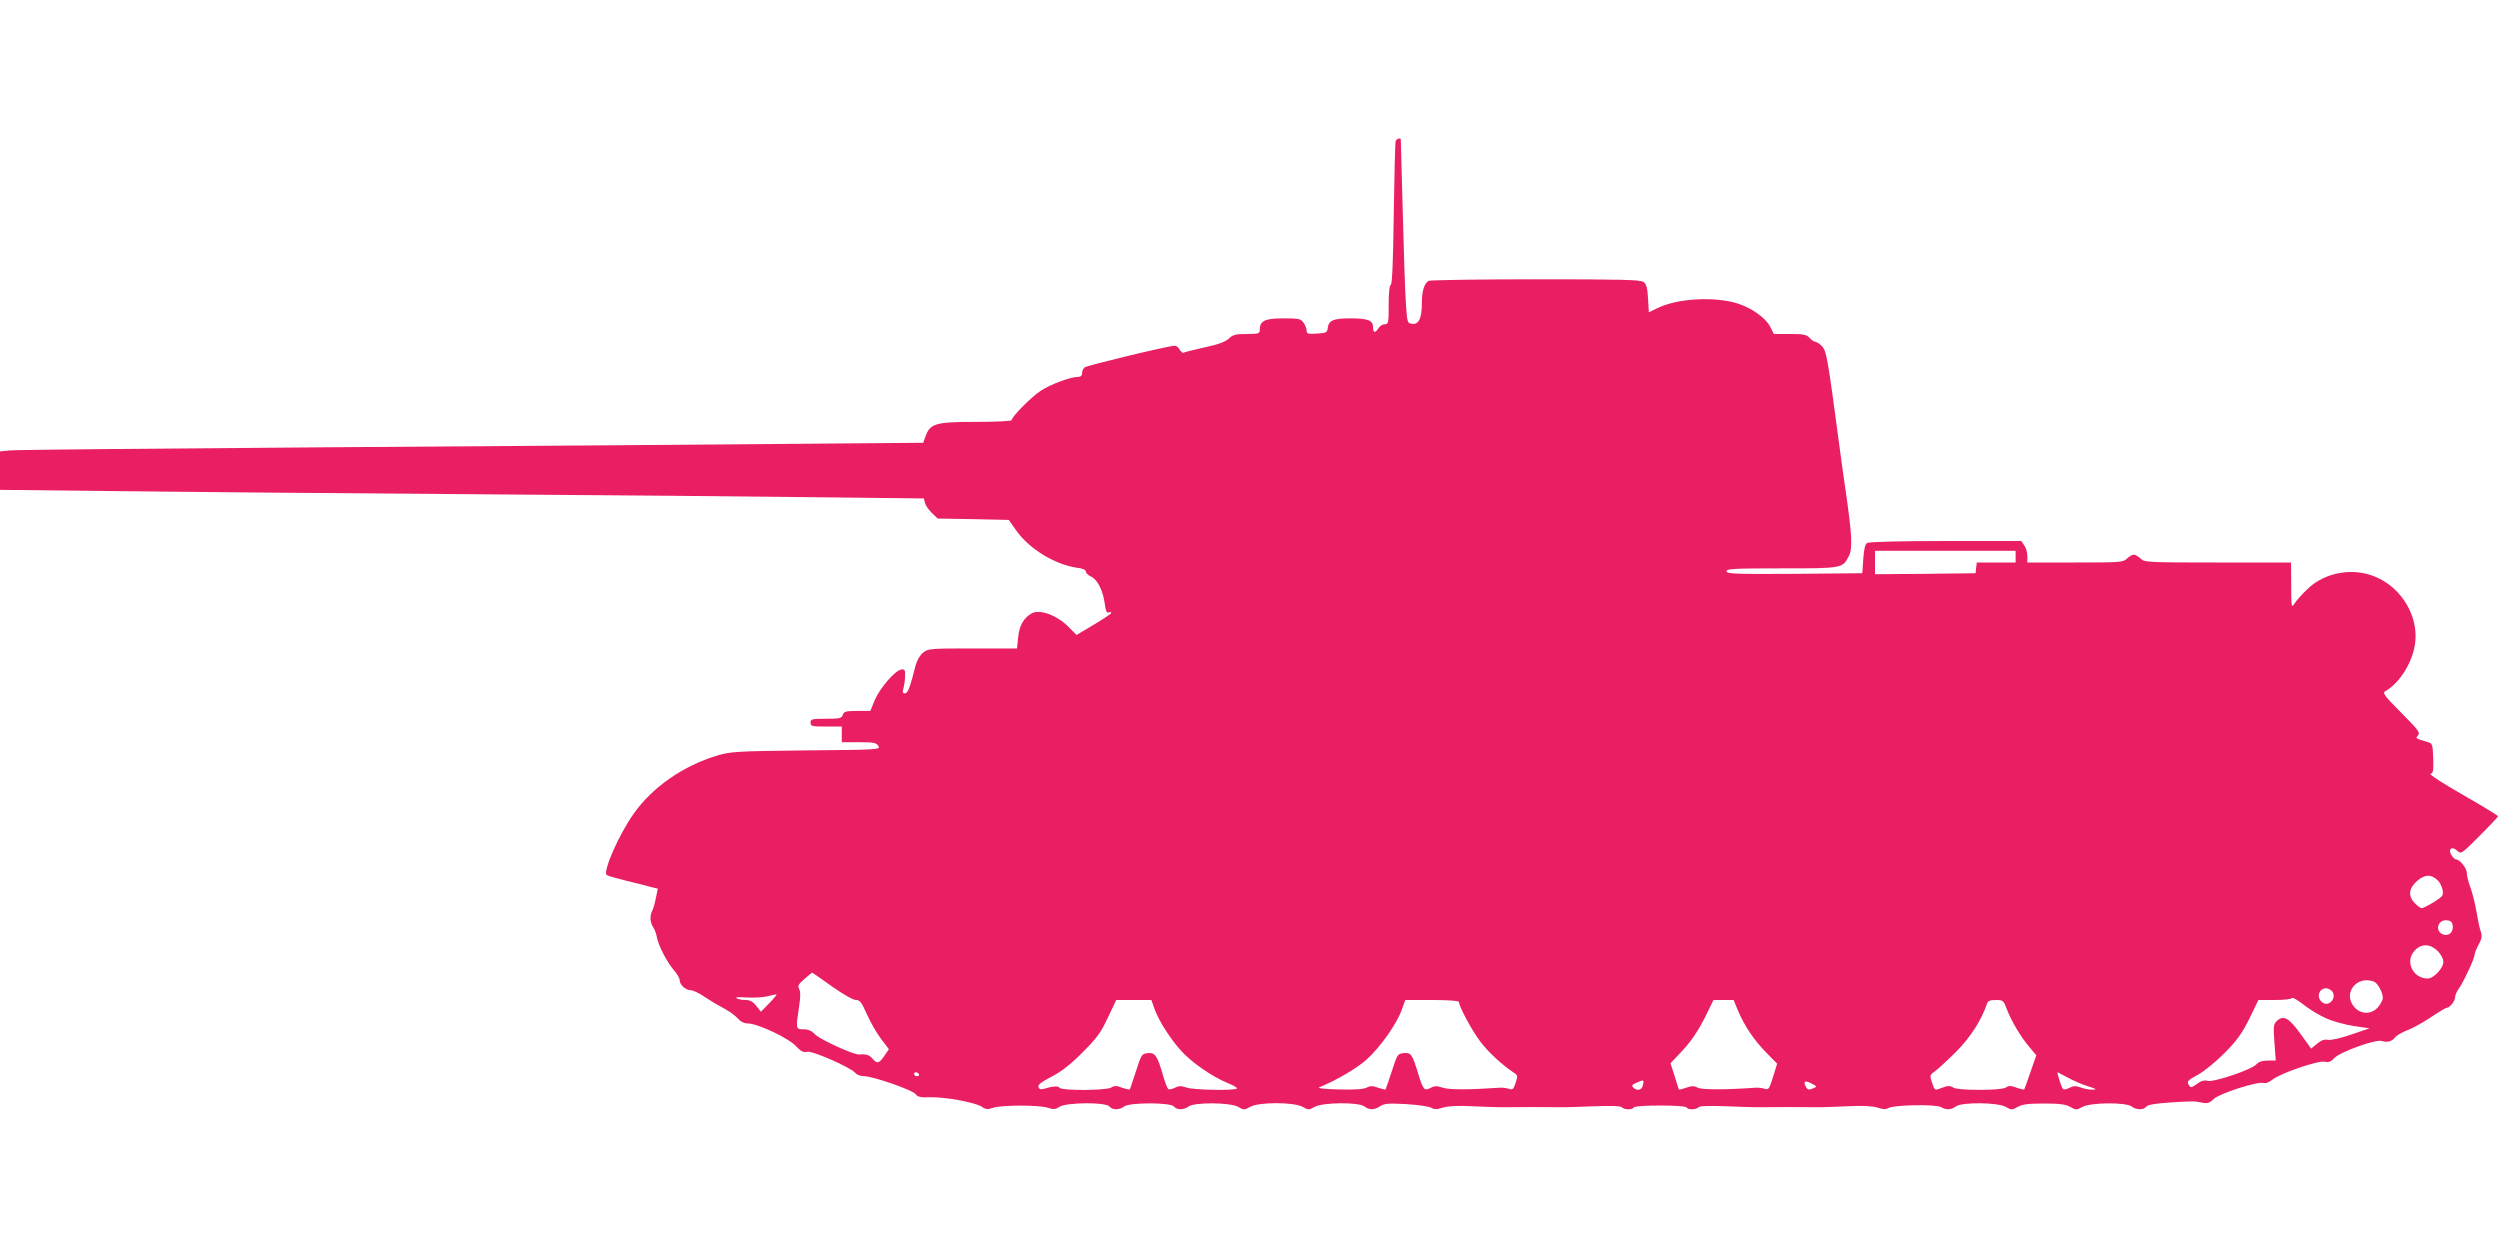 <?xml version="1.0" standalone="no"?>
<!DOCTYPE svg PUBLIC "-//W3C//DTD SVG 20010904//EN"
 "http://www.w3.org/TR/2001/REC-SVG-20010904/DTD/svg10.dtd">
<svg version="1.0" xmlns="http://www.w3.org/2000/svg"
 width="1280pt" height="640pt" viewBox="0 0 1280 640"
 preserveAspectRatio="xMidYMid meet">
<g transform="translate(0,640) scale(0.1,-0.1)"
fill="#e91e63" stroke="none">
<path d="M7146 5678 c-3 -7 -7 -175 -10 -373 -3 -238 -8 -361 -15 -363 -7 -2
-11 -42 -11 -103 0 -92 -1 -99 -20 -99 -11 0 -25 -9 -32 -20 -17 -27 -28 -25
-28 5 0 35 -27 45 -117 45 -86 0 -110 -10 -115 -50 -3 -23 -8 -25 -55 -28 -46
-3 -53 -1 -53 15 0 10 -7 29 -16 41 -14 20 -24 22 -103 22 -95 0 -121 -13
-121 -58 0 -20 -5 -22 -67 -22 -57 0 -71 -4 -92 -24 -19 -17 -55 -30 -125 -45
-54 -12 -102 -24 -107 -27 -4 -2 -13 5 -19 16 -6 11 -17 20 -25 20 -31 0 -449
-101 -462 -111 -7 -6 -13 -20 -13 -30 0 -13 -7 -19 -23 -19 -37 0 -136 -37
-189 -71 -47 -31 -148 -132 -148 -150 0 -5 -78 -9 -182 -9 -207 0 -235 -8
-259 -73 l-12 -34 -731 -6 c-402 -4 -1442 -11 -2311 -17 -869 -6 -1604 -13
-1633 -16 l-52 -5 0 -98 0 -99 543 -6 c298 -4 1120 -11 1827 -16 707 -5 1527
-12 1823 -16 l537 -6 6 -23 c3 -13 19 -36 35 -51 l30 -29 182 -3 182 -4 38
-54 c66 -94 199 -175 312 -191 29 -3 45 -11 45 -20 0 -7 12 -19 26 -25 33 -15
61 -71 70 -137 5 -38 10 -51 20 -47 8 3 14 2 14 -2 0 -4 -41 -31 -89 -60 l-89
-53 -45 45 c-58 57 -144 88 -184 66 -42 -24 -64 -62 -70 -123 l-6 -57 -227 0
c-214 0 -229 -1 -253 -21 -15 -11 -31 -38 -38 -62 -31 -122 -41 -147 -56 -147
-12 0 -13 6 -7 28 4 15 8 43 8 62 1 29 -2 35 -19 32 -32 -4 -110 -95 -136
-156 l-23 -56 -67 0 c-59 0 -68 -3 -74 -20 -6 -18 -15 -20 -86 -20 -72 0 -79
-2 -79 -20 0 -18 7 -20 80 -20 l80 0 0 -40 0 -40 88 0 c75 0 89 -3 99 -19 12
-19 4 -20 -370 -23 -361 -4 -386 -6 -457 -27 -172 -52 -329 -161 -424 -295
-76 -106 -160 -297 -140 -316 5 -4 50 -17 99 -29 50 -12 106 -26 126 -32 l37
-9 -10 -48 c-5 -26 -13 -55 -18 -64 -14 -25 -12 -60 3 -83 8 -11 17 -35 20
-53 9 -46 52 -128 87 -169 17 -19 30 -42 30 -52 0 -23 31 -51 57 -51 12 0 45
-16 74 -36 30 -20 74 -46 99 -59 25 -13 55 -35 67 -49 15 -17 33 -26 52 -26
49 0 207 -74 245 -115 27 -28 39 -35 58 -30 26 7 223 -80 247 -108 7 -10 27
-17 44 -17 46 0 250 -71 265 -92 10 -14 25 -18 75 -16 77 2 228 -26 263 -48
21 -15 31 -15 58 -6 42 15 240 15 282 0 27 -9 37 -9 58 5 35 23 237 25 256 2
16 -19 51 -19 76 0 28 21 236 21 254 0 16 -19 51 -19 76 0 29 22 212 21 253
-2 30 -17 32 -17 62 0 44 25 224 25 268 0 30 -17 32 -17 62 0 41 23 225 25
255 2 25 -19 49 -19 80 1 21 14 42 16 134 11 60 -4 118 -12 129 -19 15 -9 28
-9 58 1 26 8 74 11 153 7 63 -3 127 -5 143 -5 32 1 285 1 325 0 15 0 85 2 156
5 84 3 132 2 139 -5 14 -14 54 -14 62 -1 8 13 262 13 270 0 8 -13 48 -13 62 1
7 7 55 8 139 5 71 -3 141 -5 157 -5 39 1 292 1 325 0 15 0 79 2 142 5 79 4
127 1 153 -7 28 -9 43 -10 56 -2 26 16 241 20 268 5 28 -16 53 -15 77 3 30 23
214 21 255 -2 30 -17 32 -17 62 0 24 13 54 17 134 17 80 0 110 -4 134 -17 30
-17 32 -17 62 -1 41 24 224 25 253 3 25 -19 60 -19 75 -1 8 10 46 16 119 21
121 8 125 8 169 -1 26 -5 37 -1 57 19 28 28 226 92 256 82 11 -3 29 4 46 18
40 32 232 98 266 91 21 -5 33 0 50 19 29 31 214 98 243 87 26 -9 53 -2 68 19
7 9 34 25 60 35 27 10 82 40 122 67 40 27 77 49 82 49 16 0 43 35 43 54 0 10
9 31 21 47 24 34 79 153 79 171 0 8 9 31 21 52 16 30 18 44 11 65 -6 14 -15
60 -22 101 -7 41 -21 98 -31 125 -11 28 -19 62 -19 76 0 24 -36 69 -56 69 -5
0 -15 10 -22 21 -20 31 1 49 28 24 21 -19 22 -18 115 75 52 52 95 97 95 101 0
3 -81 53 -181 110 -100 57 -174 105 -165 107 14 3 16 16 14 80 -3 74 -3 76
-33 84 -61 19 -58 17 -44 34 11 13 -2 30 -87 115 -87 88 -97 101 -81 110 76
44 142 152 153 251 15 131 -65 270 -191 329 -119 57 -272 32 -364 -60 -26 -25
-54 -57 -63 -71 -16 -24 -17 -20 -17 93 l-1 117 -375 0 c-362 0 -376 1 -395
20 -11 11 -27 20 -35 20 -8 0 -24 -9 -35 -20 -19 -19 -33 -20 -265 -20 l-245
0 0 33 c0 18 -7 43 -16 55 l-15 22 -387 0 c-226 0 -393 -4 -402 -10 -10 -6
-17 -32 -20 -82 l-5 -73 -347 -3 c-305 -2 -348 0 -348 13 0 13 37 15 283 15
311 0 311 0 343 63 20 37 16 112 -16 332 -11 77 -25 174 -30 215 -64 481 -68
501 -92 528 -12 12 -27 22 -33 22 -7 0 -20 9 -30 20 -15 17 -31 20 -101 20
l-82 0 -19 38 c-23 44 -95 96 -166 118 -122 38 -315 26 -416 -26 l-39 -19 -4
70 c-3 55 -8 74 -23 85 -15 12 -113 14 -554 14 -295 0 -541 -4 -547 -8 -22
-15 -34 -52 -34 -111 0 -79 -15 -113 -49 -109 -26 3 -26 5 -33 108 -4 58 -11
269 -16 470 -5 201 -10 366 -10 368 -5 7 -23 0 -26 -10z m3174 -2128 l0 -30
-99 0 -100 0 -3 -27 -3 -28 -257 -3 -258 -2 0 60 0 60 360 0 360 0 0 -30z
m2162 -1658 c10 -9 20 -31 24 -48 5 -29 2 -33 -45 -63 -28 -17 -56 -31 -62
-31 -5 0 -21 11 -34 25 -37 36 -33 76 11 115 40 34 72 35 106 2z m76 -233 c4
-31 -20 -53 -47 -44 -47 15 -31 79 18 73 20 -2 27 -9 29 -29z m-77 -128 c17
-18 29 -40 29 -56 0 -32 -50 -85 -80 -85 -78 0 -119 91 -65 145 34 35 78 33
116 -4z m-8222 -181 c58 -41 109 -70 123 -70 21 0 29 -11 56 -72 18 -40 50
-97 73 -127 l40 -53 -23 -34 c-27 -39 -37 -42 -61 -14 -16 19 -33 24 -68 21
-27 -3 -203 78 -227 104 -16 17 -33 25 -57 25 -41 0 -41 1 -24 114 8 52 8 79
1 92 -9 16 -5 24 26 51 20 18 38 32 40 33 2 0 47 -31 101 -70z m7896 24 c19
-8 45 -55 45 -83 0 -11 -11 -32 -24 -47 -33 -39 -89 -39 -122 0 -61 70 12 164
101 130z m-215 -49 c26 -32 -13 -81 -47 -59 -35 22 -23 74 17 74 10 0 23 -7
30 -15z m-8000 -60 l-44 -45 -24 30 c-17 22 -32 30 -55 30 -18 0 -38 4 -46 9
-8 5 11 7 50 4 35 -2 82 0 104 5 22 6 44 10 50 11 5 1 -11 -19 -35 -44z m7966
-77 c34 -16 98 -34 144 -41 l82 -12 -94 -32 c-56 -19 -103 -30 -119 -27 -18 4
-34 -2 -56 -20 l-30 -25 -54 75 c-59 82 -87 98 -120 68 -19 -17 -20 -26 -14
-111 l7 -93 -40 0 c-28 0 -47 -6 -60 -20 -25 -27 -217 -92 -249 -84 -17 5 -34
0 -55 -16 -25 -18 -32 -20 -39 -9 -14 23 -12 26 49 59 31 18 91 67 133 110 61
61 87 97 125 173 l47 97 83 0 c46 0 86 4 89 10 3 5 29 -10 58 -33 29 -23 79
-54 113 -69z m-5994 44 c21 -59 84 -157 139 -216 52 -57 157 -129 232 -160 31
-12 54 -26 50 -29 -11 -12 -225 -8 -259 5 -26 9 -38 9 -58 -1 -13 -7 -28 -11
-34 -7 -5 3 -17 34 -27 68 -28 101 -41 120 -78 116 -31 -3 -33 -6 -61 -93 -16
-49 -30 -92 -32 -93 -1 -2 -19 2 -39 9 -28 11 -40 11 -55 1 -26 -16 -256 -17
-266 -1 -6 10 -35 8 -80 -6 -15 -4 -23 -2 -27 9 -5 11 13 25 66 53 51 26 97
62 159 124 73 73 94 101 130 178 l43 91 90 0 90 0 17 -48z m1558 38 c0 -23 65
-144 107 -200 41 -55 111 -120 172 -161 22 -14 23 -17 11 -53 -10 -32 -15 -37
-34 -31 -11 4 -32 7 -46 6 -160 -11 -260 -11 -293 0 -30 10 -42 10 -62 -1 -32
-17 -38 -11 -64 73 -30 99 -37 109 -74 105 -31 -3 -33 -6 -61 -93 -16 -49 -31
-92 -32 -93 -1 -2 -18 2 -38 9 -28 10 -40 10 -58 1 -15 -9 -62 -12 -143 -10
-75 2 -113 6 -100 11 91 38 190 96 242 142 70 63 154 182 180 255 l18 50 137
0 c85 0 138 -4 138 -10z m1428 -43 c33 -79 82 -152 145 -216 l56 -57 -21 -68
c-19 -61 -23 -67 -42 -61 -11 4 -32 7 -46 6 -155 -11 -277 -11 -297 0 -19 10
-31 10 -59 0 -20 -7 -36 -11 -38 -9 -1 1 -11 32 -22 68 l-21 66 64 68 c43 47
78 99 110 162 l46 94 52 0 51 0 22 -53z m1377 6 c22 -59 73 -145 118 -197 l33
-39 -30 -86 c-16 -47 -31 -88 -32 -89 -1 -2 -19 2 -39 9 -28 11 -40 11 -55 1
-13 -8 -62 -12 -135 -12 -73 0 -122 4 -135 12 -15 10 -27 10 -55 -1 -42 -15
-38 -17 -54 29 -11 33 -11 36 16 55 15 11 64 56 108 100 74 73 133 167 159
248 4 12 16 17 44 17 38 0 40 -2 57 -47z m-5570 -333 c3 -5 -1 -10 -9 -10 -9
0 -16 5 -16 10 0 6 4 10 9 10 6 0 13 -4 16 -10z m5880 -16 c26 -15 72 -35 103
-45 45 -14 51 -18 28 -18 -16 -1 -44 4 -62 11 -27 9 -38 9 -59 -2 -14 -7 -28
-10 -32 -6 -8 7 -33 86 -28 86 1 0 24 -12 50 -26z m-2173 -39 c-5 -27 -30 -33
-50 -13 -9 9 -6 15 16 24 38 17 40 17 34 -11z m870 -18 c-18 -8 -26 -7 -33 4
-19 31 -10 40 23 23 33 -17 33 -17 10 -27z"/>
</g>
</svg>
